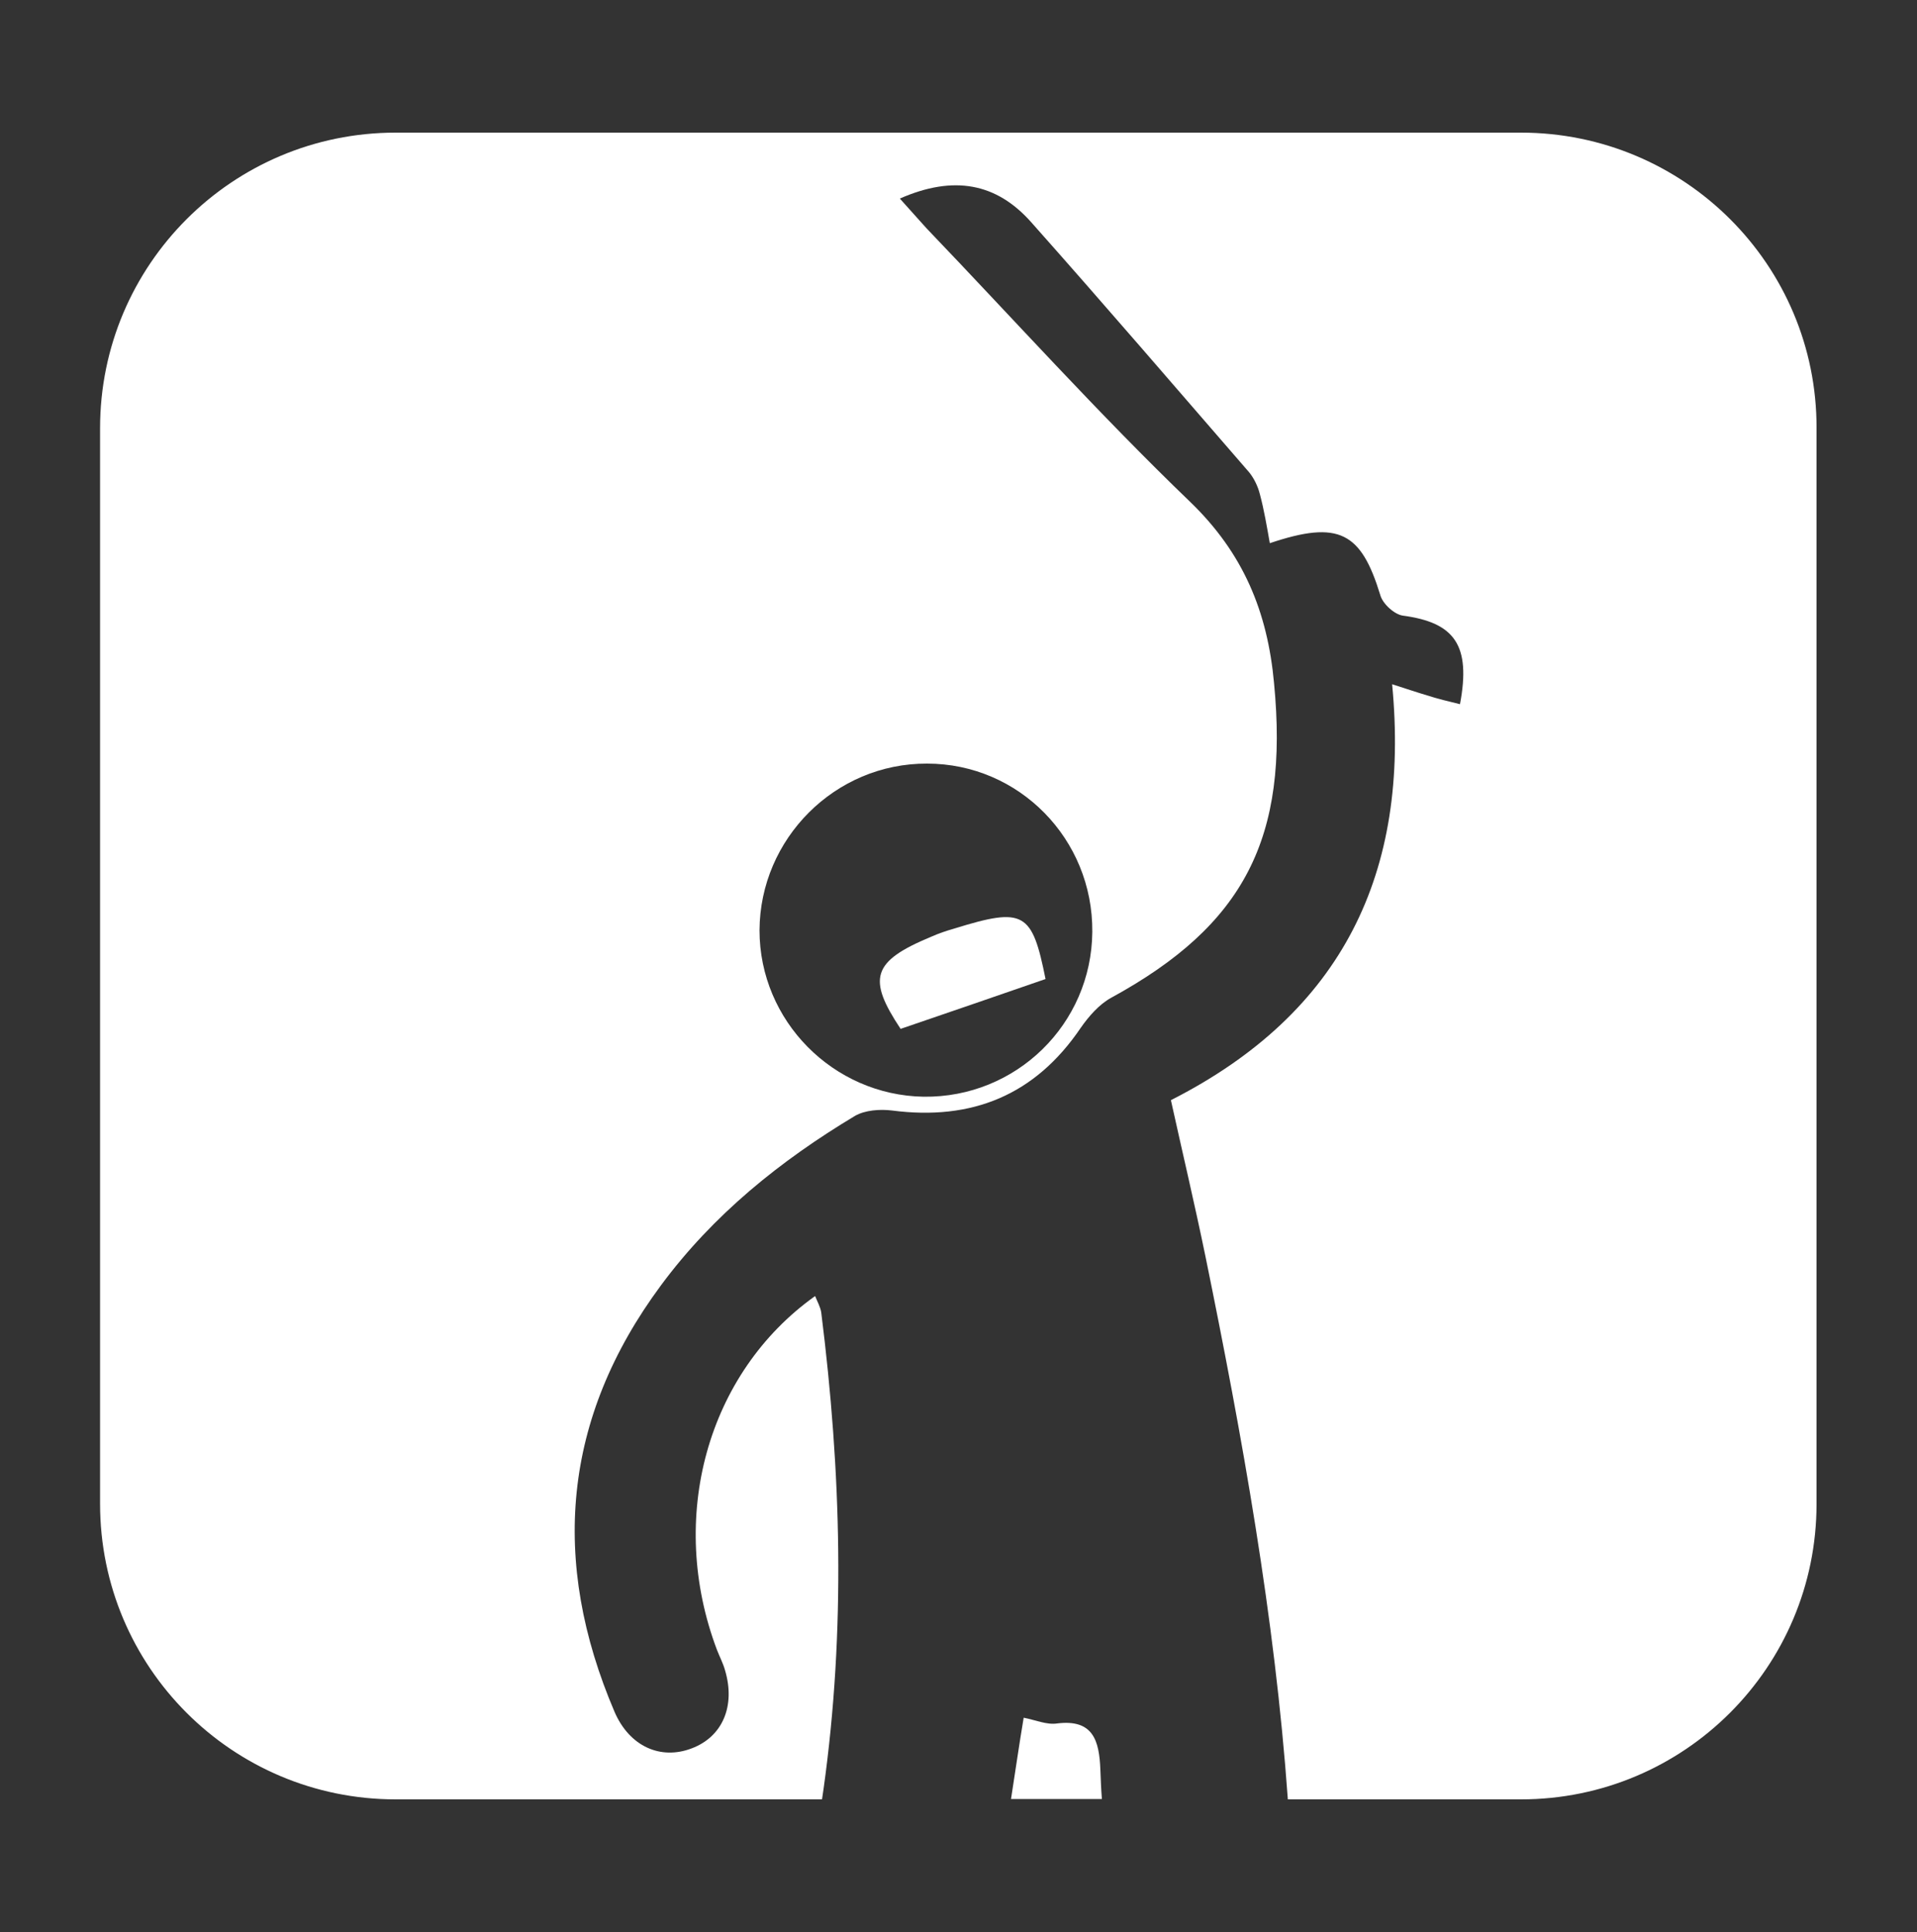 <?xml version="1.0" encoding="utf-8"?>
<!-- Generator: Adobe Illustrator 26.0.1, SVG Export Plug-In . SVG Version: 6.00 Build 0)  -->
<svg version="1.1" id="Layer_1" xmlns="http://www.w3.org/2000/svg" xmlns:xlink="http://www.w3.org/1999/xlink" x="0px" y="0px"
	 viewBox="0 0 50 50.4" style="enable-background:new 0 0 50 50.4;" xml:space="preserve">
<rect x="0" y="0" width="50" height="50.4" fill="#333333" stroke="none"/>
<style type="text/css">
	.st0{fill:#FFFFFF;}
</style>
<g>
	<path class="st0" d="M28.7,46.16c0.01,0.26,0.02,0.52,0.04,0.77h-2.37c0.11-0.7,0.21-1.41,0.33-2.12c0.31,0.06,0.6,0.19,0.87,0.15
		C28.52,44.84,28.67,45.42,28.7,46.16z"/>
	<path class="st0" d="M27.27,25.54c-1.3,0.45-2.52,0.87-3.78,1.3c-0.87-1.31-0.75-1.76,0.79-2.4c0.2-0.09,0.41-0.16,0.62-0.22
		C26.71,23.66,26.92,23.79,27.27,25.54z"/>
	<path class="st0" d="M39.67,3.46H10.32c-4.26,0-7.71,3.45-7.71,7.71v28.06c0,4.26,3.45,7.71,7.71,7.71h11.12
		c0.01-0.09,0.03-0.18,0.04-0.27c0.58-4.15,0.46-8.29-0.06-12.43c-0.02-0.14-0.1-0.28-0.16-0.43c-2.82,2.01-3.86,5.79-2.56,9.23
		c0.07,0.18,0.16,0.35,0.21,0.53c0.28,0.94-0.07,1.74-0.87,2.04c-0.81,0.31-1.62-0.05-2.01-0.95c-1.68-3.93-1.36-7.66,1.21-11.13
		c1.36-1.84,3.11-3.25,5.06-4.42c0.26-0.15,0.65-0.18,0.97-0.14c2.08,0.27,3.73-0.4,4.92-2.16c0.21-0.3,0.48-0.61,0.79-0.78
		c3.48-1.9,4.64-4.17,4.25-8.21c-0.17-1.86-0.8-3.39-2.19-4.73c-2.38-2.29-4.59-4.75-6.87-7.13c-0.21-0.23-0.41-0.46-0.7-0.78
		c1.41-0.62,2.52-0.4,3.42,0.61c1.92,2.16,3.8,4.35,5.69,6.53c0.13,0.16,0.23,0.37,0.28,0.57c0.11,0.41,0.18,0.83,0.26,1.28
		c1.81-0.61,2.38-0.28,2.88,1.35c0.06,0.23,0.37,0.51,0.59,0.54c1.35,0.18,1.78,0.77,1.49,2.31c-0.29-0.07-0.58-0.14-0.86-0.23
		c-0.27-0.08-0.53-0.17-0.91-0.29c0.47,4.9-1.28,8.57-5.77,10.85c0.3,1.36,0.62,2.71,0.9,4.07c0.96,4.7,1.81,9.41,2.15,14.17h6.08
		c4.26,0,7.71-3.45,7.71-7.71V11.17C47.39,6.91,43.93,3.46,39.67,3.46z M24.18,19.92c2.4,0,4.33,1.97,4.31,4.39
		c-0.02,2.41-1.99,4.33-4.4,4.3c-2.36-0.04-4.28-1.98-4.28-4.34C19.82,21.88,21.78,19.91,24.18,19.92z"/>
</g>
</svg>
